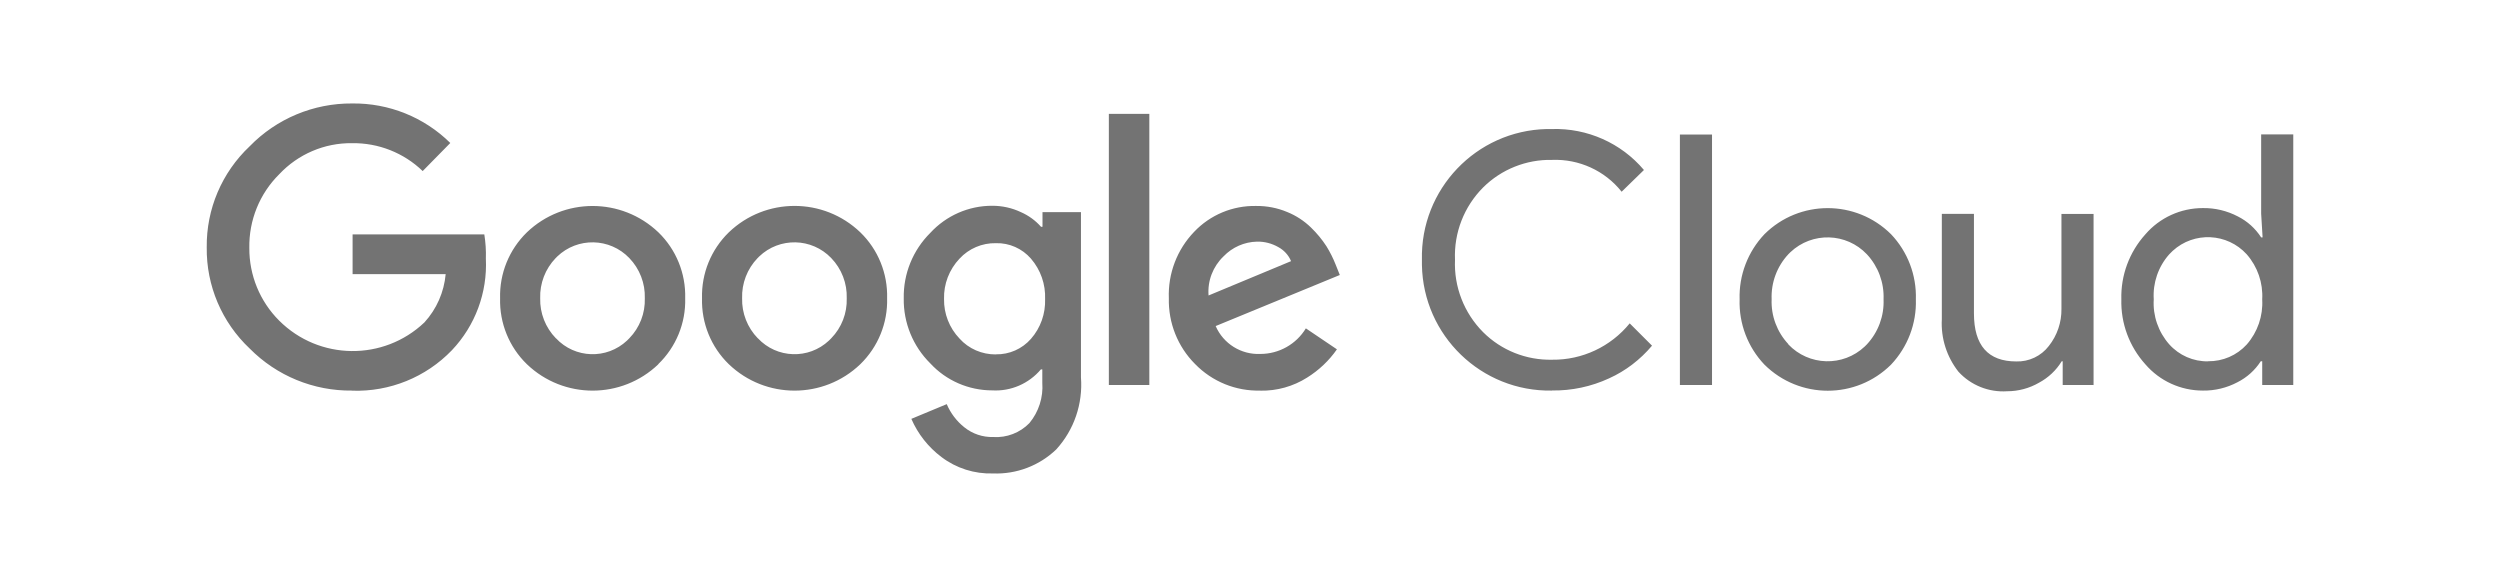 <?xml version="1.0" encoding="UTF-8"?><svg id="Layer_1" xmlns="http://www.w3.org/2000/svg" viewBox="0 0 260 60"><defs><style>.cls-1{fill:#737373;}</style></defs><path class="cls-1" d="M36.62,40.62c-4,.05-7.84-1.53-10.65-4.37-2.9-2.73-4.52-6.54-4.47-10.52-.05-3.98,1.57-7.79,4.47-10.52,2.79-2.87,6.64-4.48,10.65-4.45,3.82-.05,7.5,1.43,10.21,4.11l-2.87,2.92c-1.97-1.9-4.61-2.94-7.34-2.9-2.87-.04-5.62,1.14-7.58,3.23-2.04,2.02-3.16,4.79-3.11,7.66-.02,2.84,1.1,5.57,3.11,7.57,4.15,4.14,10.85,4.22,15.1.18,1.27-1.39,2.04-3.15,2.21-5.02h-9.68v-4.13h13.7c.13.83.19,1.67.16,2.52.17,3.52-1.1,6.96-3.53,9.52-2.7,2.81-6.47,4.34-10.37,4.21h0ZM68.47,37.88c-3.82,3.66-9.85,3.66-13.67,0-1.85-1.79-2.86-4.28-2.79-6.86-.07-2.58.94-5.06,2.79-6.86,3.82-3.65,9.84-3.65,13.67,0,1.85,1.79,2.86,4.28,2.79,6.86.07,2.58-.95,5.07-2.81,6.86h.02ZM57.82,35.18c1.97,2.11,5.28,2.22,7.39.24.08-.08.16-.16.24-.24,1.08-1.11,1.66-2.61,1.61-4.16.05-1.55-.53-3.06-1.61-4.18-2.03-2.12-5.39-2.19-7.5-.16-.05.05-.11.1-.16.16-1.08,1.12-1.66,2.63-1.61,4.18-.04,1.55.55,3.05,1.63,4.16h.02ZM89.47,37.88c-3.82,3.66-9.85,3.66-13.67,0-1.85-1.79-2.86-4.28-2.79-6.86-.07-2.58.94-5.06,2.79-6.86,3.82-3.66,9.85-3.66,13.67,0,1.85,1.79,2.86,4.28,2.79,6.86.07,2.58-.94,5.06-2.79,6.86ZM78.82,35.18c1.97,2.11,5.28,2.22,7.39.24.08-.08.16-.16.24-.24,1.08-1.11,1.66-2.61,1.61-4.16.05-1.55-.53-3.06-1.61-4.18-2.03-2.12-5.39-2.19-7.5-.16-.05.05-.11.1-.16.16-1.08,1.12-1.66,2.63-1.61,4.18-.04,1.55.55,3.05,1.63,4.16h.02ZM103.28,49.24c-1.93.06-3.83-.54-5.37-1.71-1.37-1.03-2.45-2.4-3.13-3.97l3.68-1.53c.4.94,1.03,1.77,1.82,2.4.85.69,1.92,1.05,3.02,1.02,1.4.09,2.78-.44,3.76-1.45.97-1.17,1.45-2.68,1.34-4.19v-1.39h-.15c-1.25,1.48-3.12,2.29-5.05,2.18-2.45,0-4.79-1.01-6.45-2.81-1.8-1.78-2.8-4.22-2.76-6.76-.05-2.55.95-5.01,2.76-6.81,1.66-1.8,4-2.83,6.45-2.82,1.03,0,2.04.22,2.97.66.8.35,1.52.87,2.1,1.53h.15v-1.53h4v17.18c.21,2.75-.71,5.46-2.57,7.5-1.76,1.69-4.13,2.59-6.57,2.5h0ZM103.57,36.85c1.39.03,2.73-.56,3.65-1.61,1-1.14,1.52-2.62,1.47-4.13.06-1.54-.46-3.04-1.47-4.21-.91-1.05-2.25-1.65-3.65-1.61-1.43-.03-2.81.56-3.78,1.61-1.07,1.13-1.65,2.63-1.61,4.18-.03,1.54.55,3.02,1.61,4.13.96,1.07,2.34,1.66,3.78,1.65ZM119.53,11.84v28.2h-4.21V11.84h4.21ZM131.08,40.62c-2.55.07-5.01-.93-6.79-2.76-1.81-1.81-2.79-4.28-2.73-6.84-.1-2.56.85-5.06,2.63-6.91,1.68-1.77,4.02-2.74,6.45-2.69,1.11-.01,2.21.2,3.23.63.92.37,1.76.92,2.47,1.61.61.59,1.15,1.24,1.61,1.95.37.6.69,1.23.95,1.89l.44,1.1-12.91,5.31c.8,1.84,2.65,2.99,4.65,2.9,1.93,0,3.73-1.01,4.73-2.66l3.23,2.18c-.82,1.18-1.88,2.18-3.1,2.94-1.45.92-3.14,1.39-4.86,1.36h0ZM125.69,30.73l8.58-3.57c-.26-.63-.74-1.15-1.34-1.47-.67-.38-1.44-.58-2.21-.56-1.31.03-2.56.58-3.47,1.53-1.1,1.05-1.68,2.54-1.56,4.07h0ZM161.4,40.62c-7.34.13-13.39-5.72-13.52-13.06,0-.18,0-.36,0-.54-.17-7.34,5.64-13.43,12.98-13.6.18,0,.36,0,.54,0,3.67-.11,7.2,1.45,9.57,4.26l-2.32,2.26c-1.74-2.19-4.43-3.42-7.23-3.31-2.68-.06-5.28.98-7.18,2.87-1.98,1.99-3.04,4.71-2.92,7.52-.12,2.8.94,5.53,2.92,7.52,1.9,1.9,4.5,2.93,7.18,2.87,3.12.04,6.09-1.35,8.07-3.78l2.32,2.32c-1.22,1.45-2.74,2.62-4.47,3.4-1.86.86-3.89,1.29-5.94,1.26ZM178.05,40.04h-3.34V13.99h3.34v26.06ZM183.5,24.36c3.64-3.62,9.52-3.62,13.17,0,1.73,1.82,2.66,4.26,2.58,6.78.08,2.51-.85,4.95-2.58,6.78-3.64,3.62-9.52,3.62-13.17,0-1.73-1.82-2.66-4.26-2.58-6.78-.08-2.51.85-4.95,2.58-6.78h0ZM185.98,35.81c2.14,2.26,5.7,2.36,7.96.22.08-.07.15-.14.22-.22,1.18-1.27,1.8-2.95,1.73-4.68.07-1.73-.55-3.41-1.73-4.68-2.14-2.26-5.7-2.36-7.96-.22-.08.07-.15.14-.22.22-1.18,1.27-1.8,2.95-1.73,4.68-.07,1.72.56,3.4,1.74,4.66l-.02.02ZM217.75,40.04h-3.23v-2.47h-.1c-.57.94-1.39,1.71-2.36,2.23-1,.58-2.15.89-3.31.89-1.91.13-3.78-.62-5.07-2.03-1.22-1.55-1.84-3.49-1.73-5.45v-10.97h3.34v10.36c0,3.32,1.47,4.99,4.4,4.99,1.32.04,2.59-.56,3.39-1.61.87-1.1,1.33-2.46,1.31-3.86v-9.87h3.34v17.81ZM229.09,40.62c-2.29,0-4.47-.99-5.97-2.73-1.67-1.85-2.57-4.27-2.5-6.76-.07-2.49.83-4.91,2.5-6.76,1.5-1.74,3.68-2.73,5.97-2.73,1.27-.02,2.52.28,3.65.87.99.5,1.82,1.25,2.42,2.18h.15l-.15-2.47v-8.24h3.34v26.06h-3.23v-2.47h-.15c-.6.93-1.43,1.68-2.42,2.18-1.11.59-2.36.89-3.61.87ZM229.64,37.57c1.53.02,2.99-.61,4.02-1.74,1.13-1.29,1.71-2.98,1.61-4.69.1-1.72-.48-3.4-1.61-4.69-2.03-2.23-5.48-2.39-7.7-.36-.13.12-.25.24-.36.36-1.14,1.28-1.72,2.97-1.61,4.68-.11,1.71.48,3.4,1.61,4.68,1.03,1.15,2.51,1.8,4.05,1.77Z"/></svg>